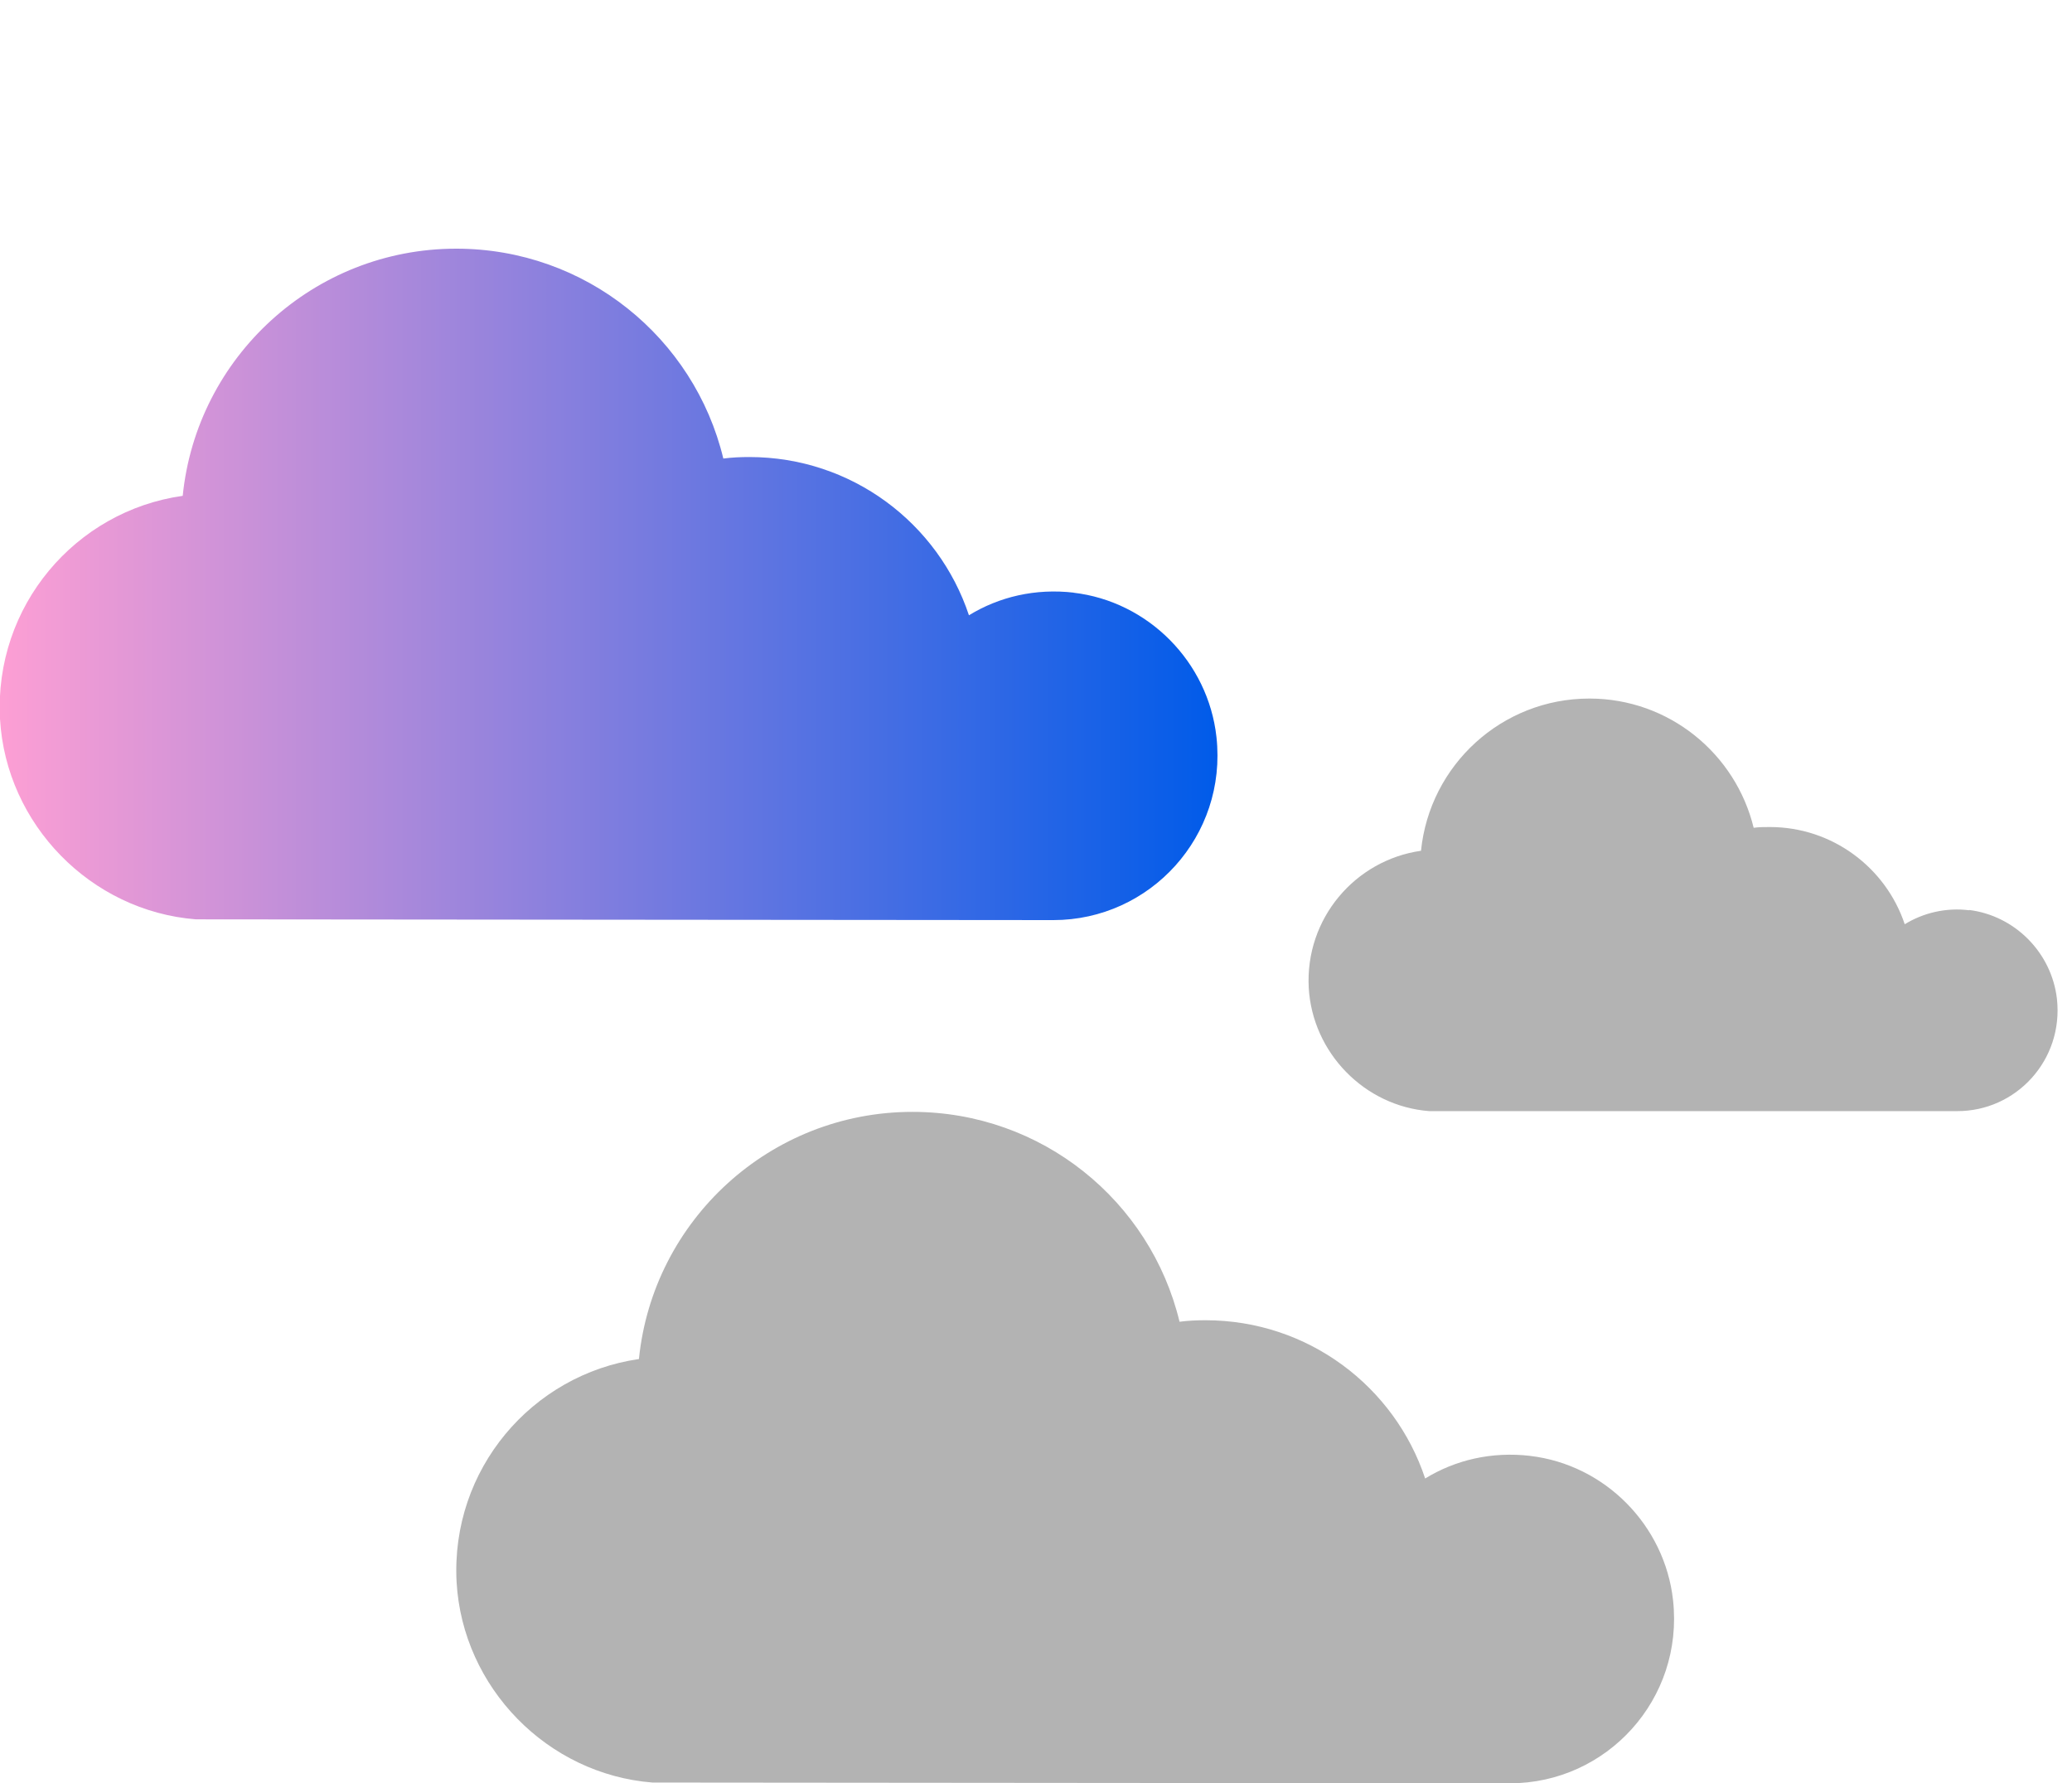 <?xml version="1.0" encoding="UTF-8"?>
<svg id="Layer_1" data-name="Layer 1" xmlns="http://www.w3.org/2000/svg" width="55" height="47.33" xmlns:xlink="http://www.w3.org/1999/xlink" viewBox="0 0 55 47.33">
  <defs>
    <style>
      .cls-1 {
        fill: url(#linear-gradient);
      }

      .cls-2 {
        fill: #b3b3b3;
      }
    </style>
    <linearGradient id="linear-gradient" x1="0" y1="15.5" x2="32.34" y2="15.5" gradientUnits="userSpaceOnUse">
      <stop offset="0" stop-color="#fd9fd4"/>
      <stop offset="1" stop-color="#005be9"/>
    </linearGradient>
  </defs>
  <path class="cls-2" d="M40.62,38.64c-1.03-.12-1.99.11-2.79.6-.81-2.44-3.11-4.2-5.83-4.2-.23,0-.46.01-.69.04-.77-3.2-3.65-5.57-7.09-5.57-3.78,0-6.89,2.88-7.26,6.56-2.84.41-5,2.93-4.84,5.92.16,2.8,2.41,5.1,5.2,5.32l22.76.02c2.57,0,4.62-2.23,4.33-4.86-.22-1.99-1.81-3.6-3.8-3.83Z"/>
  <path class="cls-1" d="M28.51,15.73c-1.03-.12-1.99.11-2.79.6-.81-2.44-3.11-4.2-5.83-4.2-.23,0-.46.01-.69.04-.77-3.2-3.65-5.57-7.09-5.57-3.78,0-6.89,2.88-7.26,6.56C2,13.56-.16,16.09,0,19.08c.16,2.8,2.41,5.1,5.2,5.32l22.76.02c2.57,0,4.62-2.23,4.33-4.86-.22-1.99-1.81-3.6-3.8-3.83Z"/>
  <path class="cls-2" d="M52.28,24.16c-.63-.08-1.23.07-1.72.37-.5-1.5-1.92-2.58-3.58-2.58-.14,0-.29,0-.43.02-.48-1.97-2.25-3.43-4.36-3.43-2.33,0-4.24,1.77-4.47,4.04-1.75.25-3.08,1.8-2.98,3.64.1,1.72,1.48,3.14,3.2,3.27h14c1.58.01,2.84-1.36,2.66-2.98-.14-1.22-1.11-2.21-2.34-2.36Z"/>
</svg>